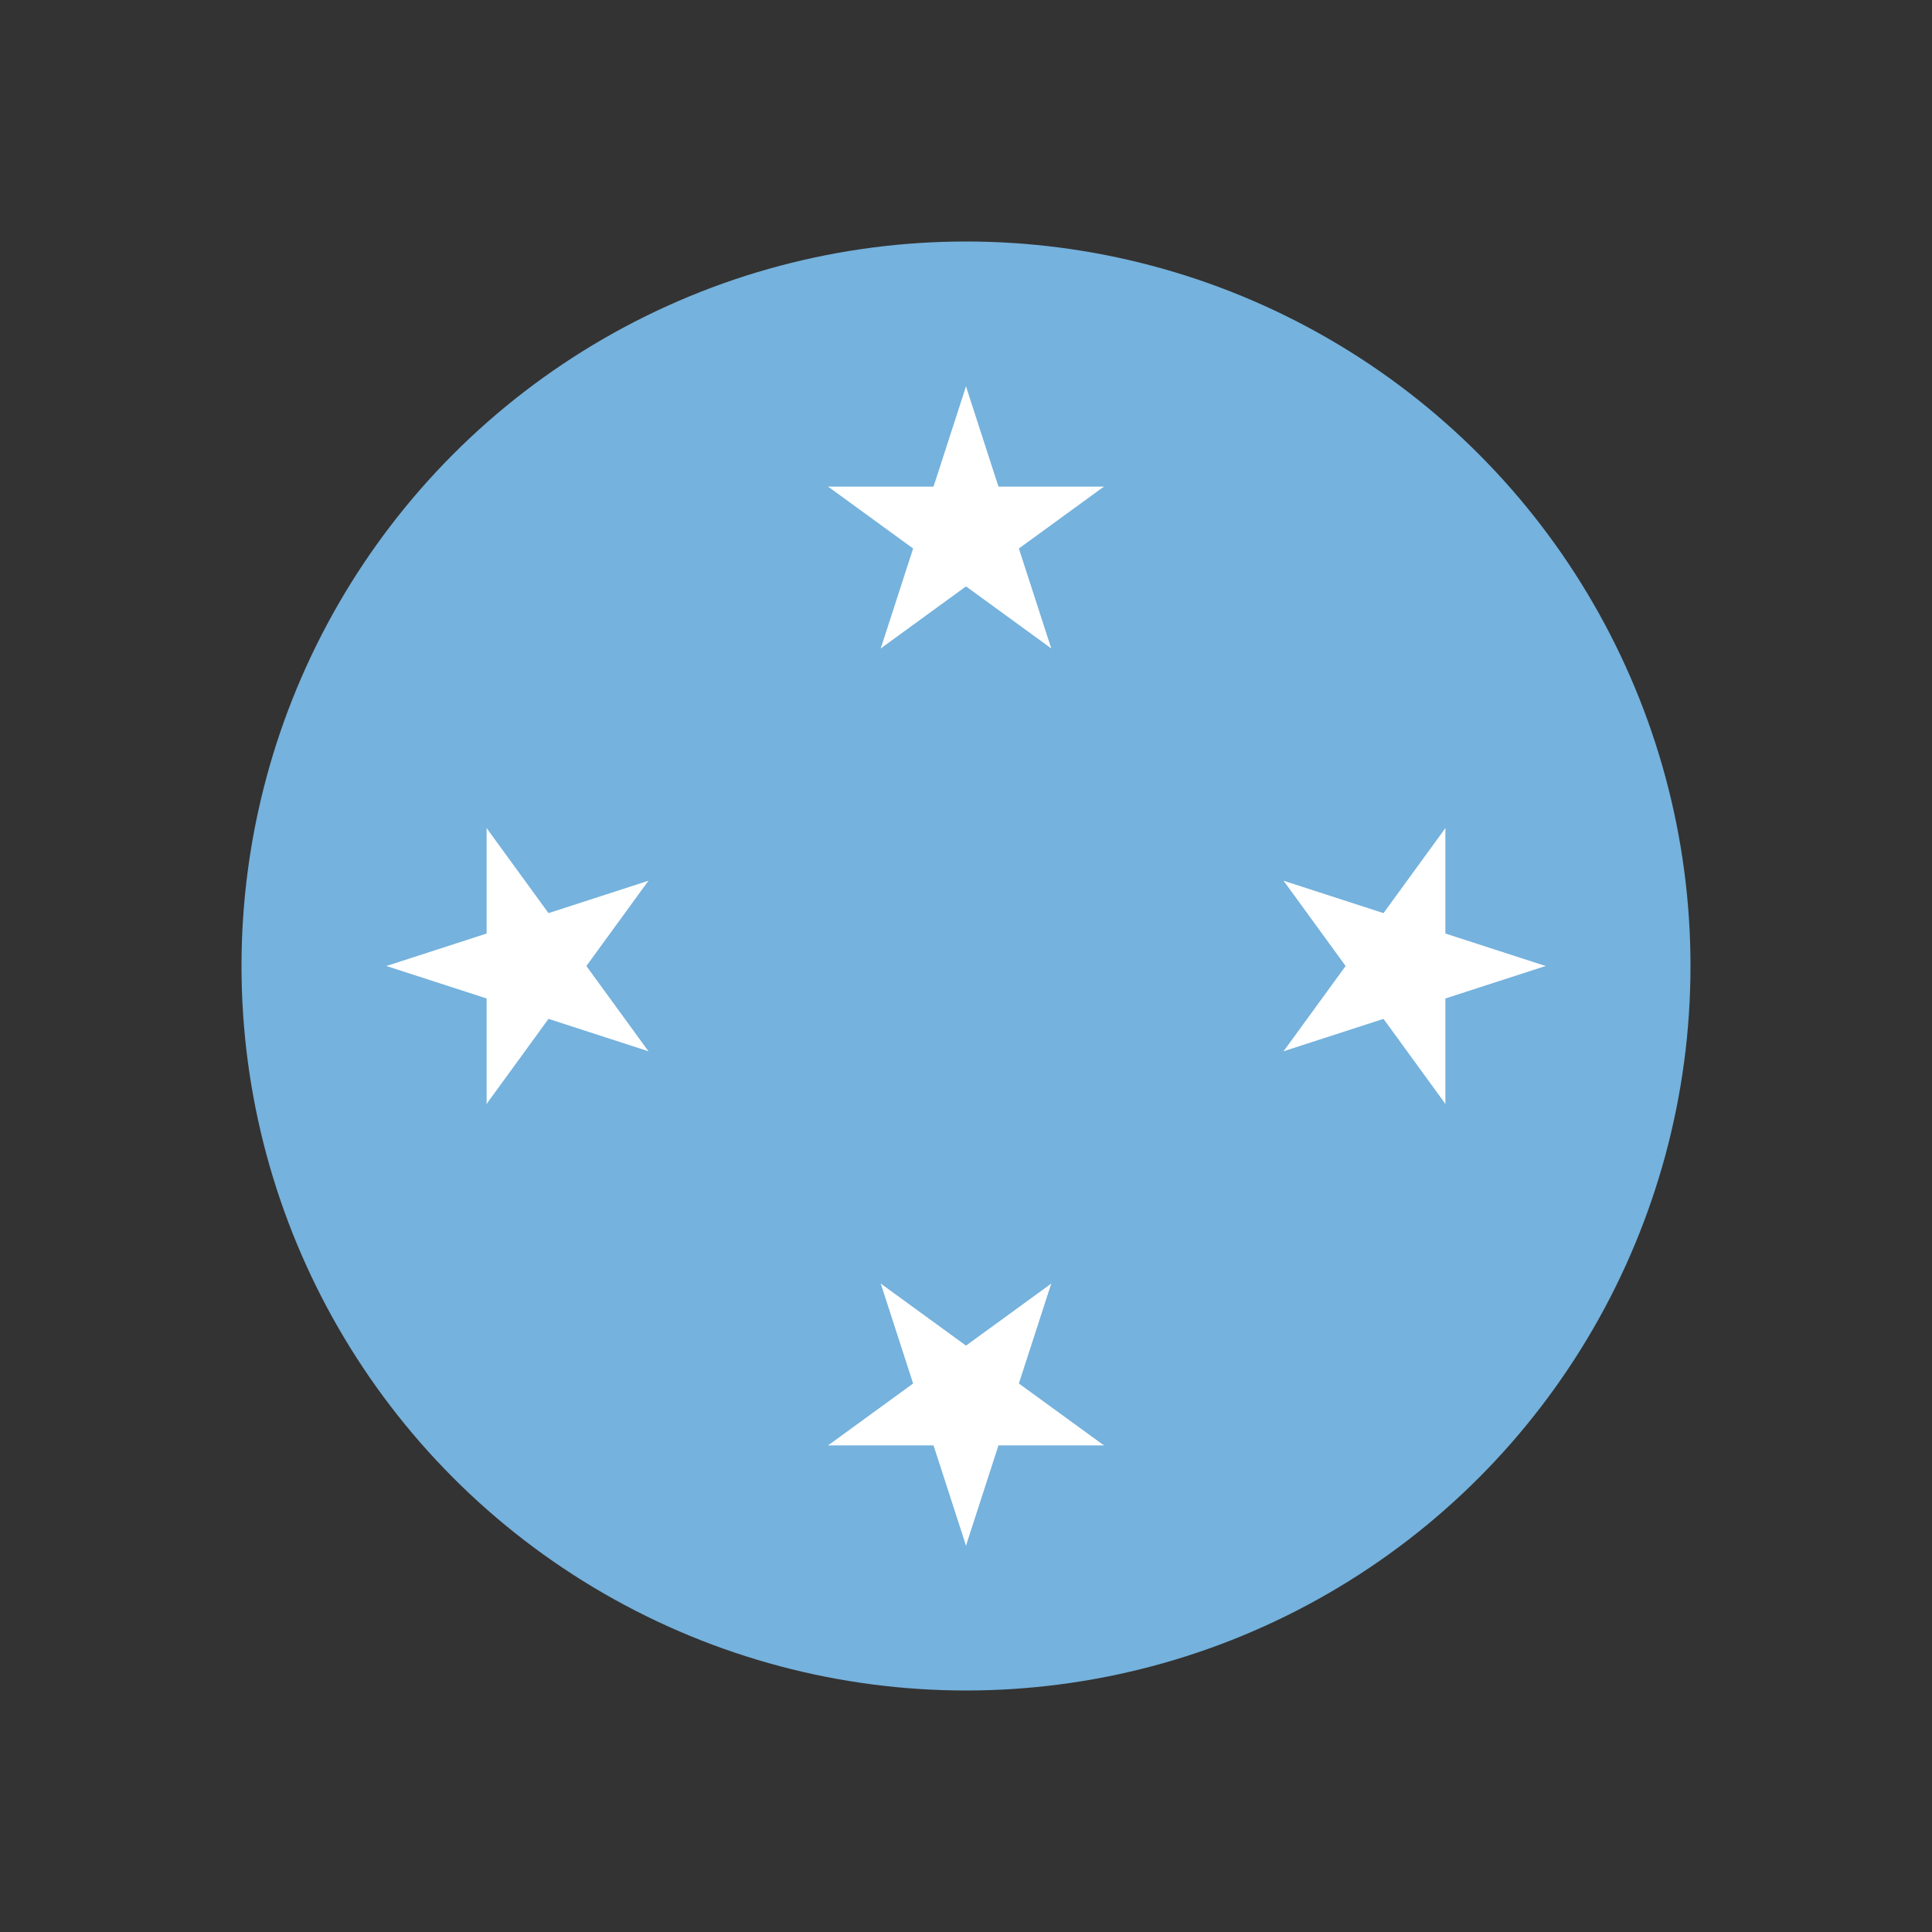 <svg viewBox="0 0 800 800" version="1.1" xmlns:xlink="http://www.w3.org/1999/xlink" xmlns="http://www.w3.org/2000/svg" id="Layer_1">
  
  <rect x="0" y="0" width="800" height="800" fill="#333333" stroke="none"/>
  
  <defs>
    <style>
      .st0 {
        fill: none;
      }

      .st1 {
        fill: #fff;
      }

      .st2 {
        fill: #75b2dd;
      }

      .st3 {
        clip-path: url(#clippath);
      }
    </style>
    <clipPath id="clippath">
      <circle r="300" cy="400" cx="400" class="st0"></circle>
    </clipPath>
  </defs>
  <g class="st3">
    <g>
      <path d="M-170,100H970v600H-170V100Z" class="st2"></path>
      <g id="c">
        <g id="b">
          <path d="M400,160l-18.5,57.1,28.5,9.3" class="st1" id="a"></path>
          <path d="M400,160l18.5,57.1-28.5,9.3" class="st1" id="a1"></path>
        </g>
        <g id="b1">
          <path d="M457.1,201.5h-60v30" class="st1" id="a2"></path>
          <path d="M457.1,201.5l-48.5,35.3-17.6-24.3" class="st1" id="a3"></path>
        </g>
        <g id="b2">
          <path d="M435.3,268.5l-18.5-57.1-28.5,9.3" class="st1" id="a4"></path>
          <path d="M435.3,268.5l-48.5-35.3,17.6-24.3" class="st1" id="a5"></path>
        </g>
        <g id="b3">
          <path d="M364.7,268.5l48.5-35.3-17.6-24.3" class="st1" id="a6"></path>
          <path d="M364.7,268.5l18.5-57.1,28.5,9.3" class="st1" id="a7"></path>
        </g>
        <g id="b4">
          <path d="M342.9,201.5l48.5,35.3,17.6-24.3" class="st1" id="a8"></path>
          <path d="M342.9,201.5h60v30" class="st1" id="a9"></path>
        </g>
      </g>
      <g id="c1">
        <g id="b5">
          <path d="M640,400l-57.1-18.5-9.3,28.5" class="st1" id="a10"></path>
          <path d="M640,400l-57.1,18.5-9.3-28.5" class="st1" id="a11"></path>
        </g>
        <g id="b6">
          <path d="M598.5,457.1v-60h-30" class="st1" id="a12"></path>
          <path d="M598.5,457.1l-35.3-48.5,24.3-17.6" class="st1" id="a13"></path>
        </g>
        <g id="b7">
          <path d="M531.5,435.3l57.1-18.5-9.3-28.5" class="st1" id="a14"></path>
          <path d="M531.5,435.3l35.3-48.5,24.3,17.6" class="st1" id="a15"></path>
        </g>
        <g id="b8">
          <path d="M531.5,364.7l35.3,48.5,24.3-17.6" class="st1" id="a16"></path>
          <path d="M531.5,364.7l57.1,18.5-9.3,28.5" class="st1" id="a17"></path>
        </g>
        <g id="b9">
          <path d="M598.5,342.9l-35.3,48.5,24.3,17.6" class="st1" id="a18"></path>
          <path d="M598.5,342.9v60h-30" class="st1" id="a19"></path>
        </g>
      </g>
      <g id="c2">
        <g id="b10">
          <path d="M400,640l18.5-57.1-28.5-9.3" class="st1" id="a20"></path>
          <path d="M400,640l-18.5-57.1,28.5-9.3" class="st1" id="a21"></path>
        </g>
        <g id="b11">
          <path d="M342.9,598.5h60v-30" class="st1" id="a22"></path>
          <path d="M342.9,598.5l48.5-35.3,17.6,24.3" class="st1" id="a23"></path>
        </g>
        <g id="b12">
          <path d="M364.7,531.5l18.5,57.1,28.5-9.3" class="st1" id="a24"></path>
          <path d="M364.7,531.5l48.5,35.3-17.6,24.3" class="st1" id="a25"></path>
        </g>
        <g id="b13">
          <path d="M435.3,531.5l-48.5,35.3,17.6,24.3" class="st1" id="a26"></path>
          <path d="M435.3,531.5l-18.5,57.1-28.5-9.3" class="st1" id="a27"></path>
        </g>
        <g id="b14">
          <path d="M457.1,598.5l-48.5-35.3-17.6,24.3" class="st1" id="a28"></path>
          <path d="M457.1,598.5h-60v-30" class="st1" id="a29"></path>
        </g>
      </g>
      <g id="c3">
        <g id="b15">
          <path d="M160,400l57.1,18.5,9.3-28.5" class="st1" id="a30"></path>
          <path d="M160,400l57.1-18.5,9.3,28.5" class="st1" id="a31"></path>
        </g>
        <g id="b16">
          <path d="M201.5,342.9v60h30" class="st1" id="a32"></path>
          <path d="M201.5,342.9l35.3,48.5-24.3,17.6" class="st1" id="a33"></path>
        </g>
        <g id="b17">
          <path d="M268.5,364.7l-57.1,18.5,9.3,28.5" class="st1" id="a34"></path>
          <path d="M268.5,364.7l-35.3,48.5-24.3-17.6" class="st1" id="a35"></path>
        </g>
        <g id="b18">
          <path d="M268.5,435.3l-35.3-48.5-24.3,17.6" class="st1" id="a36"></path>
          <path d="M268.5,435.3l-57.1-18.5,9.3-28.5" class="st1" id="a37"></path>
        </g>
        <g id="b19">
          <path d="M201.5,457.1l35.3-48.5-24.3-17.6" class="st1" id="a38"></path>
          <path d="M201.5,457.1v-60h30" class="st1" id="a39"></path>
        </g>
      </g>
    </g>
  </g>
</svg>